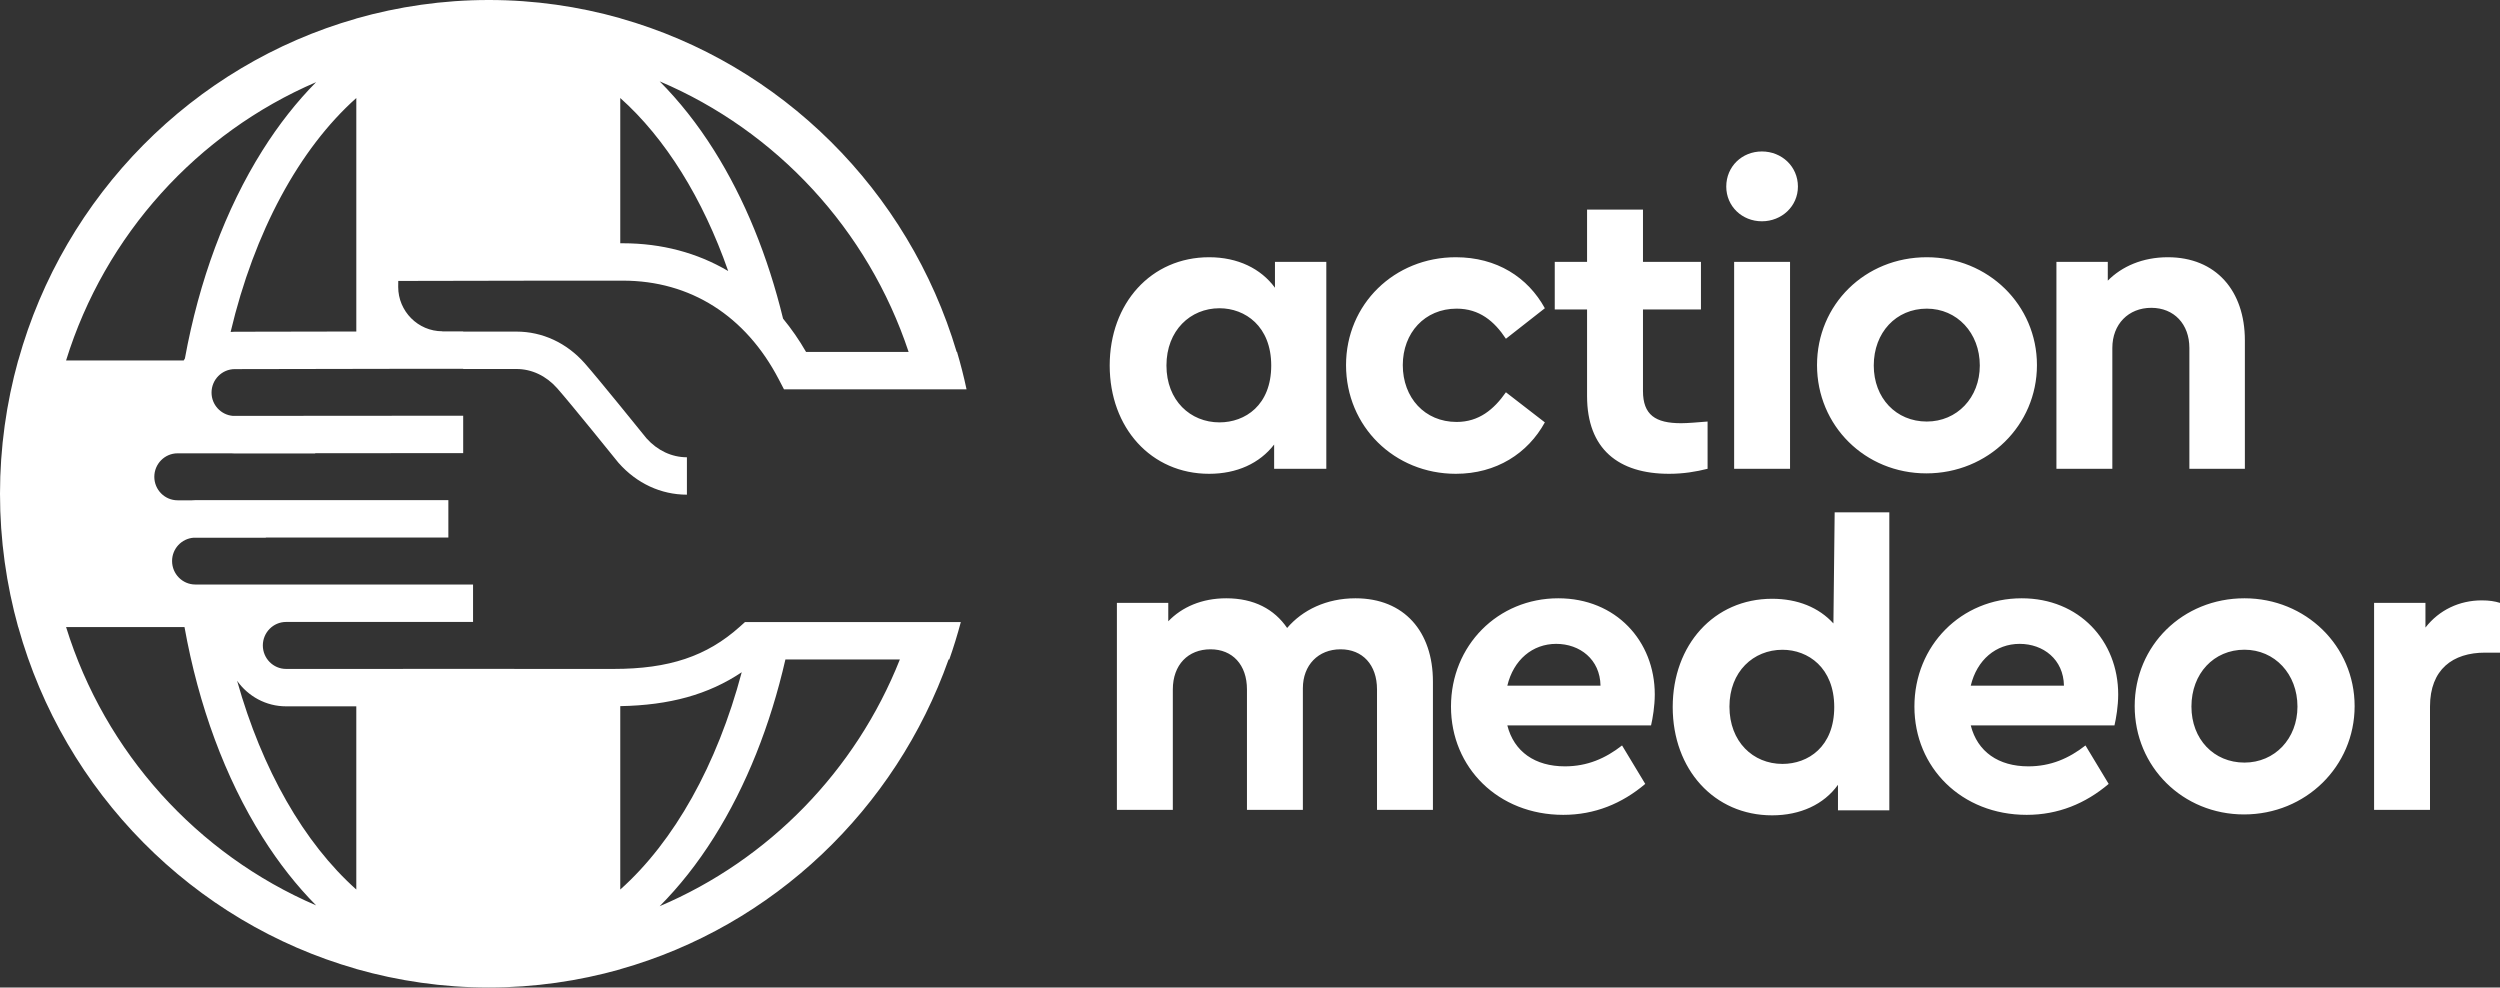 <svg aria-label="Logo action medeor" width="200" height="79" viewBox="0 0 200 79" fill="none" xmlns="http://www.w3.org/2000/svg"><rect x="0" y="0" width="200" height="79" fill="#333333" stroke="none"/><path d="M157.66 54.854C158.157 52.779 159.681 51.509 161.57 51.509C163.459 51.509 165.082 52.747 165.116 54.854H157.66ZM153.153 56.526C153.153 61.409 156.931 65.188 162.133 65.188C164.652 65.188 166.838 64.285 168.694 62.713L166.838 59.636C165.513 60.673 164.055 61.308 162.265 61.308C159.88 61.308 158.191 60.138 157.66 58.031H169.158C169.29 57.462 169.456 56.492 169.456 55.555C169.456 51.275 166.341 47.863 161.735 47.863C156.898 47.863 153.153 51.643 153.153 56.526ZM138.356 56.531C138.356 53.721 140.278 51.982 142.597 51.982C144.651 51.982 146.739 53.42 146.739 56.565C146.739 59.742 144.651 61.113 142.597 61.113C140.245 61.113 138.356 59.34 138.356 56.531ZM133.817 56.565C133.817 61.548 137.13 65.227 141.769 65.227C144.022 65.227 145.911 64.358 147.038 62.785V64.825H151.146V40.989H146.773L146.673 49.875C145.513 48.604 143.824 47.902 141.769 47.902C137.13 47.902 133.817 51.581 133.817 56.565ZM138.731 37.503H143.203V20.947H138.731V37.503ZM120.586 54.854C121.083 52.779 122.607 51.509 124.496 51.509C126.385 51.509 128.008 52.747 128.041 54.854H120.586ZM116.079 56.526C116.079 61.409 119.857 65.188 125.059 65.188C127.578 65.188 129.764 64.285 131.62 62.713L129.764 59.636C128.439 60.673 126.981 61.308 125.192 61.308C122.806 61.308 121.116 60.138 120.586 58.031H132.084C132.216 57.462 132.382 56.492 132.382 55.555C132.382 51.275 129.267 47.863 124.661 47.863C119.824 47.863 116.079 51.643 116.079 56.526ZM93.462 48.231H89.352V64.787H93.826V55.154C93.826 53.181 95.052 51.944 96.841 51.944C98.597 51.944 99.757 53.181 99.757 55.154V64.787H104.23V55.054C104.23 53.214 105.456 51.944 107.246 51.944C109.001 51.944 110.161 53.181 110.161 55.154V64.787H114.634V54.519C114.634 50.539 112.348 47.863 108.438 47.863C106.119 47.863 104.197 48.799 102.971 50.238C101.943 48.733 100.32 47.863 98.1 47.863C96.145 47.863 94.554 48.566 93.462 49.703V48.231ZM101.698 29.241C101.698 32.419 99.612 33.79 97.557 33.79C95.237 33.79 93.316 32.05 93.316 29.241C93.316 26.432 95.237 24.66 97.557 24.66C99.612 24.66 101.698 26.098 101.698 29.241ZM101.931 37.503H106.105V20.947H101.997V23.02C100.871 21.482 99.015 20.579 96.729 20.579C92.09 20.579 88.776 24.258 88.776 29.241C88.776 34.224 92.09 37.904 96.729 37.904C98.949 37.904 100.771 37.068 101.931 35.563V37.503ZM112.223 29.208C112.223 26.632 113.978 24.692 116.53 24.692C118.353 24.692 119.546 25.696 120.473 27.101L123.588 24.66C122.229 22.184 119.744 20.579 116.464 20.579C111.56 20.579 107.683 24.325 107.683 29.208C107.683 34.125 111.56 37.904 116.464 37.904C119.711 37.904 122.229 36.265 123.588 33.79L120.473 31.382C119.512 32.753 118.319 33.756 116.53 33.756C113.978 33.756 112.223 31.817 112.223 29.208ZM133.525 37.904C134.685 37.904 135.679 37.736 136.607 37.503V33.723C135.745 33.79 135.016 33.857 134.486 33.857C132.432 33.857 131.438 33.188 131.438 31.281V24.759H136.076V20.947H131.438V16.766H126.965V20.947H124.38V24.759H126.965V31.682C126.965 35.93 129.483 37.904 133.525 37.904ZM143.834 14.927C143.834 13.321 142.541 12.117 140.951 12.117C139.36 12.117 138.101 13.321 138.101 14.927C138.101 16.498 139.36 17.703 140.951 17.703C142.541 17.703 143.834 16.498 143.834 14.927ZM158.384 29.241C158.384 31.817 156.561 33.723 154.142 33.723C151.69 33.723 149.901 31.85 149.901 29.241C149.901 26.599 151.69 24.692 154.142 24.692C156.561 24.692 158.384 26.632 158.384 29.241ZM162.956 29.208C162.956 24.392 159.047 20.579 154.142 20.579C149.205 20.579 145.362 24.358 145.362 29.208C145.362 34.057 149.205 37.87 154.11 37.87C159.047 37.87 162.956 34.024 162.956 29.208ZM175.15 37.503H179.59V27.234C179.59 23.254 177.271 20.579 173.427 20.579C171.406 20.579 169.749 21.314 168.623 22.452V20.947H164.514V37.503H168.987V27.837C168.987 25.93 170.279 24.626 172.102 24.626C173.924 24.626 175.15 25.93 175.15 27.837V37.503ZM183.797 56.526C183.797 59.101 181.975 61.007 179.556 61.007C177.104 61.007 175.315 59.134 175.315 56.526C175.315 53.883 177.104 51.977 179.556 51.977C181.975 51.977 183.797 53.917 183.797 56.526ZM188.37 56.492C188.37 51.676 184.459 47.863 179.556 47.863C174.619 47.863 170.775 51.643 170.775 56.492C170.775 61.342 174.619 65.155 179.522 65.155C184.459 65.155 188.37 61.308 188.37 56.492ZM200 52.211V48.231C199.569 48.098 199.139 48.03 198.542 48.03C196.753 48.03 195.129 48.799 194.036 50.205V48.231H189.927V64.787H194.4V56.526C194.4 53.549 196.223 52.211 198.807 52.211H200Z" fill="#fff"/><path d="M5.286 28.837C8.397 18.793 15.79 10.653 25.289 6.572C23.752 8.127 22.311 9.946 20.998 12.033C18.03 16.754 15.926 22.464 14.792 28.68C14.758 28.731 14.729 28.785 14.696 28.837H5.286ZM5.287 50.166H14.76C15.887 56.444 18.004 62.209 20.997 66.97C22.31 69.058 23.751 70.877 25.288 72.431C15.79 68.35 8.397 60.211 5.287 50.166ZM18.969 54.465C19.845 55.699 21.273 56.507 22.887 56.507H28.504V71.162C24.324 67.436 20.963 61.564 18.969 54.465ZM18.45 26.556C20.344 18.553 23.934 11.916 28.505 7.841V26.521C24.746 26.529 19.882 26.539 18.784 26.539C18.671 26.539 18.56 26.548 18.45 26.556ZM49.621 56.491C53.569 56.42 56.67 55.567 59.338 53.779C57.372 61.185 53.935 67.317 49.621 71.163V56.491ZM52.773 72.496C54.334 70.927 55.797 69.087 57.127 66.97C59.704 62.872 61.627 58.028 62.833 52.756H71.99C68.462 61.65 61.507 68.789 52.773 72.496ZM49.621 7.841C53.227 11.055 56.221 15.867 58.256 21.684C55.786 20.227 52.941 19.462 49.829 19.462H49.621V7.841ZM57.127 12.033C55.797 9.918 54.333 8.078 52.772 6.508C62.123 10.476 69.442 18.375 72.69 28.155H64.485C63.93 27.189 63.312 26.303 62.645 25.49C61.432 20.513 59.58 15.933 57.127 12.033ZM0 39.501C0 43.199 0.513 46.772 1.454 50.166H1.461C5.133 63.37 15.438 73.79 28.504 77.514V77.52C31.874 78.476 35.422 78.999 39.094 79H39.102C39.103 79 39.105 79 39.105 79H39.113C42.754 78.999 46.276 78.485 49.62 77.544V77.537C61.853 74.082 71.642 64.743 75.888 52.756H75.944C76.289 51.775 76.597 50.778 76.866 49.763H59.601L59.182 50.139C56.54 52.505 53.521 53.514 49.09 53.514L37.054 53.511L22.887 53.514C21.861 53.514 21.027 52.67 21.027 51.635C21.027 50.599 21.861 49.756 22.887 49.756L37.844 49.753V46.761L25.215 46.763V46.761H15.626C14.6 46.761 13.766 45.918 13.766 44.882C13.766 43.891 14.531 43.086 15.494 43.017H21.268V43.003H35.869V40.011H15.626C15.537 40.011 15.451 40.019 15.364 40.024H14.205C13.18 40.024 12.345 39.181 12.345 38.145C12.345 37.11 13.18 36.266 14.205 36.266C14.71 36.266 16.357 36.265 18.478 36.264C18.58 36.27 18.68 36.279 18.784 36.279H25.216V36.258C29.377 36.256 33.109 36.252 33.109 36.252H37.055V33.26H33.108C33.108 33.26 24.27 33.266 18.629 33.271C17.677 33.19 16.923 32.39 16.923 31.408C16.923 30.371 17.758 29.529 18.784 29.529C20.63 29.529 33.112 29.503 33.109 29.503H37.055V29.52H41.319C42.538 29.52 43.695 30.067 44.573 31.058C45.648 32.273 49.41 36.937 49.447 36.985L49.491 37.037C50.939 38.673 52.88 39.574 54.953 39.574V36.582C53.744 36.582 52.597 36.044 51.721 35.067C51.371 34.634 47.869 30.295 46.781 29.064C45.333 27.428 43.393 26.528 41.319 26.528H37.055V26.51H35.387V26.502C33.44 26.502 31.856 24.902 31.856 22.953L31.861 22.475L44.074 22.452H49.829C55.221 22.452 59.651 25.256 62.302 30.346L62.718 31.146H77.323C77.108 30.133 76.853 29.135 76.562 28.152H76.533C72.692 15.247 62.498 5.101 49.62 1.463V1.457C46.276 0.515 42.754 0.001 39.113 0H39.106H39.103H39.101H39.094C35.422 0.001 31.874 0.524 28.504 1.48V1.486C15.438 5.21 5.132 15.63 1.461 28.834H1.454C0.513 32.231 0 35.805 0 39.501Z" fill="#fff"/></svg>